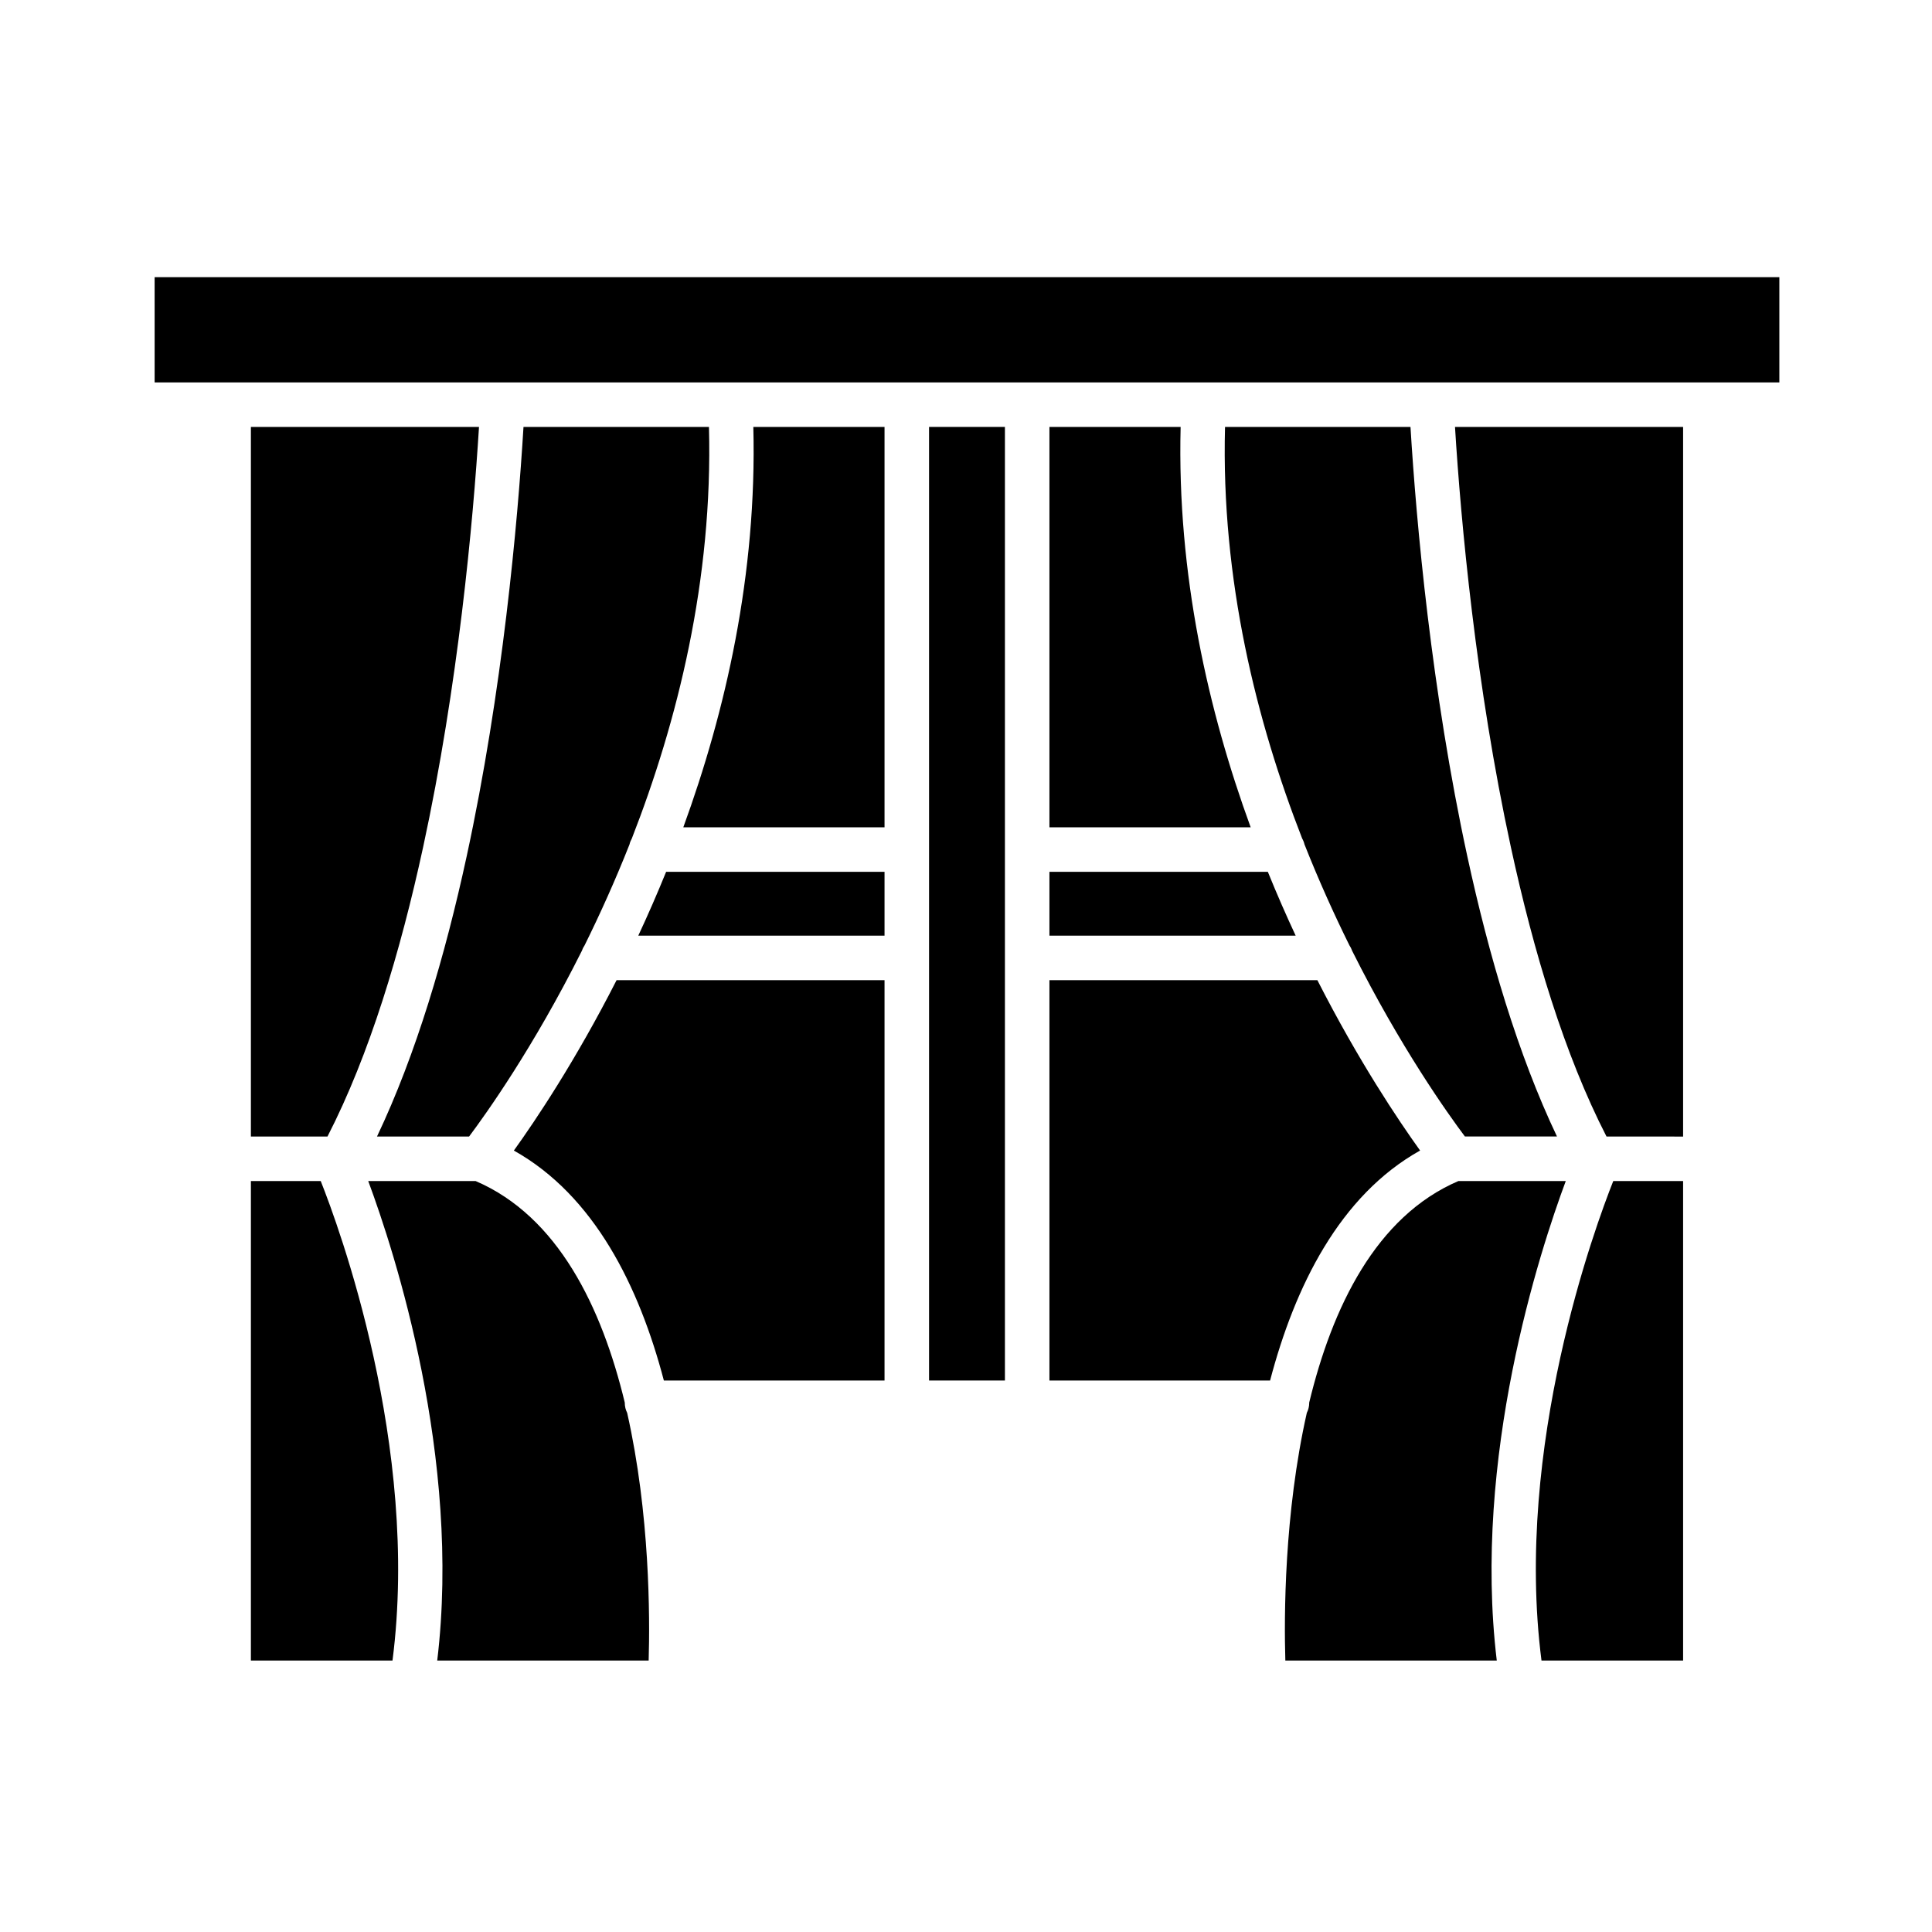 <?xml version="1.0" encoding="UTF-8"?>
<!-- Uploaded to: ICON Repo, www.iconrepo.com, Generator: ICON Repo Mixer Tools -->
<svg fill="#000000" width="800px" height="800px" version="1.1" viewBox="144 144 512 512" xmlns="http://www.w3.org/2000/svg">
 <g>
  <path d="m590.04 445.2v-188.05h-60.449c1.547 25.082 5.523 68.535 14.809 111.36 6 27.684 14.199 55.012 25.344 76.684z"/>
  <path d="m590.04 584.06v-127.07h-18.508c-4.695 11.816-26.336 70.289-19.02 127.07z"/>
  <path d="m210.49 456.99v127.07h37.527c7.316-56.785-14.328-115.26-19.02-127.07z"/>
  <path d="m210.49 257.14v188.05h20.297c11.145-21.672 19.34-49 25.344-76.684 9.285-42.828 13.262-86.281 14.809-111.36z"/>
  <path d="m490.32 518.42c0.406-0.801 0.637-1.711 0.637-2.672v-0.062c6.074-25.168 17.664-49.324 39.535-58.699l28.453 0.004c-6.938 18.656-24.742 73.266-18.285 127.07h-56.031c-0.344-11.438-0.344-38.828 5.691-65.641z"/>
  <path d="m309.57 515.69v0.062c0 0.961 0.23 1.871 0.637 2.672 6.039 26.812 6.035 54.203 5.695 65.637l-56.031-0.004c6.457-53.801-11.352-108.41-18.285-127.07h28.453c21.871 9.379 33.461 33.535 39.531 58.703z"/>
  <path d="m298.92 394.53c-0.305 0.445-0.551 0.934-0.723 1.453-12.812 25.598-25.402 43.227-29.887 49.211h-24.402c10.348-21.762 18.047-47.887 23.75-74.195 9.508-43.859 13.535-88.453 15.074-113.85h49.148c1.082 40.605-8.398 78.203-20.445 109.08-0.277 0.484-0.488 1.016-0.617 1.574-3.809 9.617-7.859 18.566-11.898 26.73z"/>
  <path d="m489.71 367.8c-0.133-0.566-0.344-1.102-0.625-1.59-12.047-30.871-21.523-68.469-20.441-109.07h49.148c1.539 25.398 5.566 69.996 15.074 113.85 5.703 26.309 13.398 52.434 23.75 74.195h-24.398c-4.484-5.981-17.074-23.609-29.883-49.199-0.176-0.527-0.422-1.02-0.73-1.469-4.039-8.164-8.086-17.109-11.895-26.723z"/>
  <path d="m422.11 403.75v106.1h58.477c6.555-24.945 18.43-49.016 39.754-60.949-5.711-7.949-16.301-23.707-27.223-45.148z"/>
  <path d="m422.11 375.04v16.918h65.254c-2.504-5.367-4.981-11.016-7.375-16.918z"/>
  <path d="m422.11 257.14v106.1h53.328c-11.176-30.617-19.551-67.004-18.559-106.1z"/>
  <path d="m378.41 363.25v-106.1h-34.77c0.992 39.094-7.383 75.48-18.559 106.1z"/>
  <path d="m378.41 391.96v-16.918h-57.879c-2.398 5.902-4.875 11.551-7.379 16.918z"/>
  <path d="m378.41 509.86v-106.1h-71.012c-10.918 21.441-21.508 37.199-27.219 45.148 21.324 11.938 33.199 36.004 39.754 60.949z"/>
  <path d="m390.21 257.14h20.105v252.71h-20.105z"/>
  <path d="m184.98 245.35h199.31l0.02-0.004h31.902l0.023 0.004h199.31v-27.898h-430.57z"/>
 </g>
</svg>